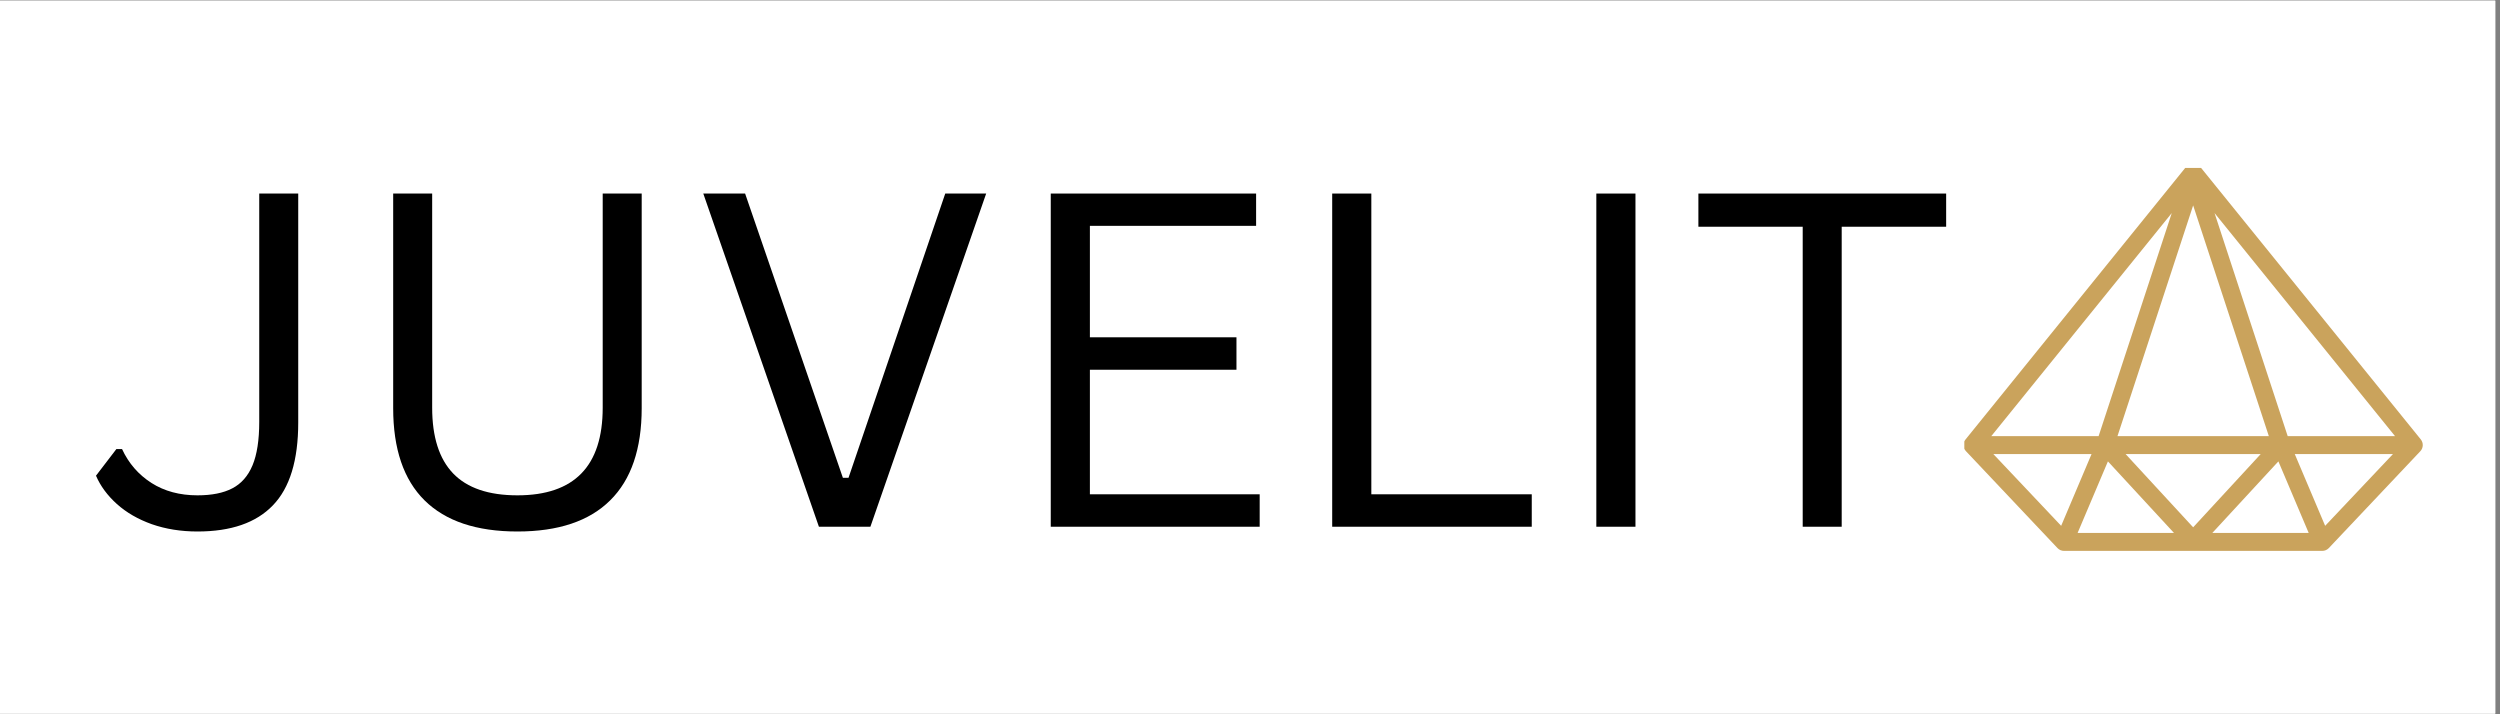 <svg xmlns="http://www.w3.org/2000/svg" xmlns:xlink="http://www.w3.org/1999/xlink" width="350" viewBox="0 0 262.5 75" height="100" preserveAspectRatio="xMidYMid meet"><rect x="0" y="0" width="262.5" height="75" fill="#808080" stroke="none"/><defs><g></g><clipPath id="6f631ff3dd"><path d="M 0 0.07 L 262 0.07 L 262 74.926 L 0 74.926 Z M 0 0.07 " clip-rule="nonzero"></path></clipPath><clipPath id="475855d31c"><path d="M 206.254 17.633 L 254.508 17.633 L 254.508 57.844 L 206.254 57.844 Z M 206.254 17.633 " clip-rule="nonzero"></path></clipPath></defs><g clip-path="url(#6f631ff3dd)"><path fill="#ffffff" d="M 0 0.07 L 262 0.07 L 262 74.93 L 0 74.93 Z M 0 0.07 " fill-opacity="1" fill-rule="nonzero"></path><path fill="#ffffff" d="M 0 0.07 L 262 0.07 L 262 74.93 L 0 74.93 Z M 0 0.07 " fill-opacity="1" fill-rule="nonzero"></path></g><g clip-path="url(#475855d31c)"><path fill="#caa35c" d="M 206.43 47.379 L 216.039 57.551 C 216.219 57.738 216.465 57.844 216.727 57.844 L 243.836 57.844 C 244.098 57.844 244.344 57.738 244.523 57.551 L 254.133 47.379 C 254.457 47.039 254.477 46.508 254.184 46.141 L 231.012 17.504 C 230.836 17.281 230.566 17.152 230.281 17.152 C 229.996 17.152 229.727 17.281 229.551 17.504 L 206.383 46.141 C 206.086 46.508 206.105 47.039 206.43 47.379 Z M 244.141 55.211 L 240.949 47.676 L 251.262 47.676 Z M 222.336 45.793 L 230.281 21.566 L 238.227 45.793 Z M 237.375 47.676 L 230.281 55.367 L 223.188 47.676 Z M 228.27 55.961 L 218.148 55.961 L 221.332 48.445 Z M 239.23 48.445 L 242.414 55.961 L 232.293 55.961 Z M 240.207 45.793 L 232.527 22.371 L 251.477 45.793 Z M 220.355 45.793 L 209.086 45.793 L 228.035 22.371 Z M 219.613 47.676 L 216.422 55.211 L 209.301 47.676 Z M 219.613 47.676 " fill-opacity="1" fill-rule="nonzero"></path></g><g fill="#000000" fill-opacity="1"><g transform="translate(9.173, 55.307)"><g><path d="M 11.562 0.5 C 9.82 0.5 8.223 0.242 6.766 -0.266 C 5.316 -0.785 4.094 -1.492 3.094 -2.391 C 2.102 -3.285 1.375 -4.273 0.906 -5.359 L 3.047 -8.156 L 3.641 -8.156 C 4.336 -6.656 5.367 -5.469 6.734 -4.594 C 8.098 -3.727 9.707 -3.297 11.562 -3.297 C 13.062 -3.297 14.281 -3.539 15.219 -4.031 C 16.164 -4.52 16.875 -5.328 17.344 -6.453 C 17.812 -7.578 18.047 -9.098 18.047 -11.016 L 18.047 -34.984 L 22.141 -34.984 L 22.141 -10.938 C 22.141 -6.977 21.254 -4.082 19.484 -2.25 C 17.723 -0.414 15.082 0.5 11.562 0.5 Z M 11.562 0.5 "></path></g></g></g><g fill="#000000" fill-opacity="1"><g transform="translate(36.284, 55.307)"><g><path d="M 18.047 0.5 C 13.754 0.5 10.504 -0.586 8.297 -2.766 C 6.098 -4.941 5 -8.172 5 -12.453 L 5 -34.984 L 9.094 -34.984 L 9.094 -12.5 C 9.094 -9.426 9.828 -7.125 11.297 -5.594 C 12.773 -4.062 15.023 -3.297 18.047 -3.297 C 24.016 -3.297 27 -6.363 27 -12.5 L 27 -34.984 L 31.094 -34.984 L 31.094 -12.453 C 31.094 -8.172 29.988 -4.941 27.781 -2.766 C 25.582 -0.586 22.336 0.5 18.047 0.5 Z M 18.047 0.5 "></path></g></g></g><g fill="#000000" fill-opacity="1"><g transform="translate(72.345, 55.307)"><g><path d="M 19.047 0 L 13.641 0 L 1.5 -34.984 L 5.891 -34.984 L 16.156 -5.141 L 16.75 -5.141 L 26.906 -34.984 L 31.203 -34.984 Z M 19.047 0 "></path></g></g></g><g fill="#000000" fill-opacity="1"><g transform="translate(105.032, 55.307)"><g><path d="M 9.406 -16.484 L 9.406 -3.406 L 27.234 -3.406 L 27.234 0 L 5.297 0 L 5.297 -34.984 L 26.859 -34.984 L 26.859 -31.594 L 9.406 -31.594 L 9.406 -19.891 L 24.797 -19.891 L 24.797 -16.484 Z M 9.406 -16.484 "></path></g></g></g><g fill="#000000" fill-opacity="1"><g transform="translate(134.584, 55.307)"><g><path d="M 9.406 -34.984 L 9.406 -3.406 L 26.25 -3.406 L 26.25 0 L 5.297 0 L 5.297 -34.984 Z M 9.406 -34.984 "></path></g></g></g><g fill="#000000" fill-opacity="1"><g transform="translate(162.318, 55.307)"><g><path d="M 9.406 0 L 5.297 0 L 5.297 -34.984 L 9.406 -34.984 Z M 9.406 0 "></path></g></g></g><g fill="#000000" fill-opacity="1"><g transform="translate(177.034, 55.307)"><g><path d="M 27.312 -34.984 L 27.312 -31.5 L 16.344 -31.5 L 16.344 0 L 12.25 0 L 12.25 -31.5 L 1.297 -31.5 L 1.297 -34.984 Z M 27.312 -34.984 "></path></g></g></g></svg>